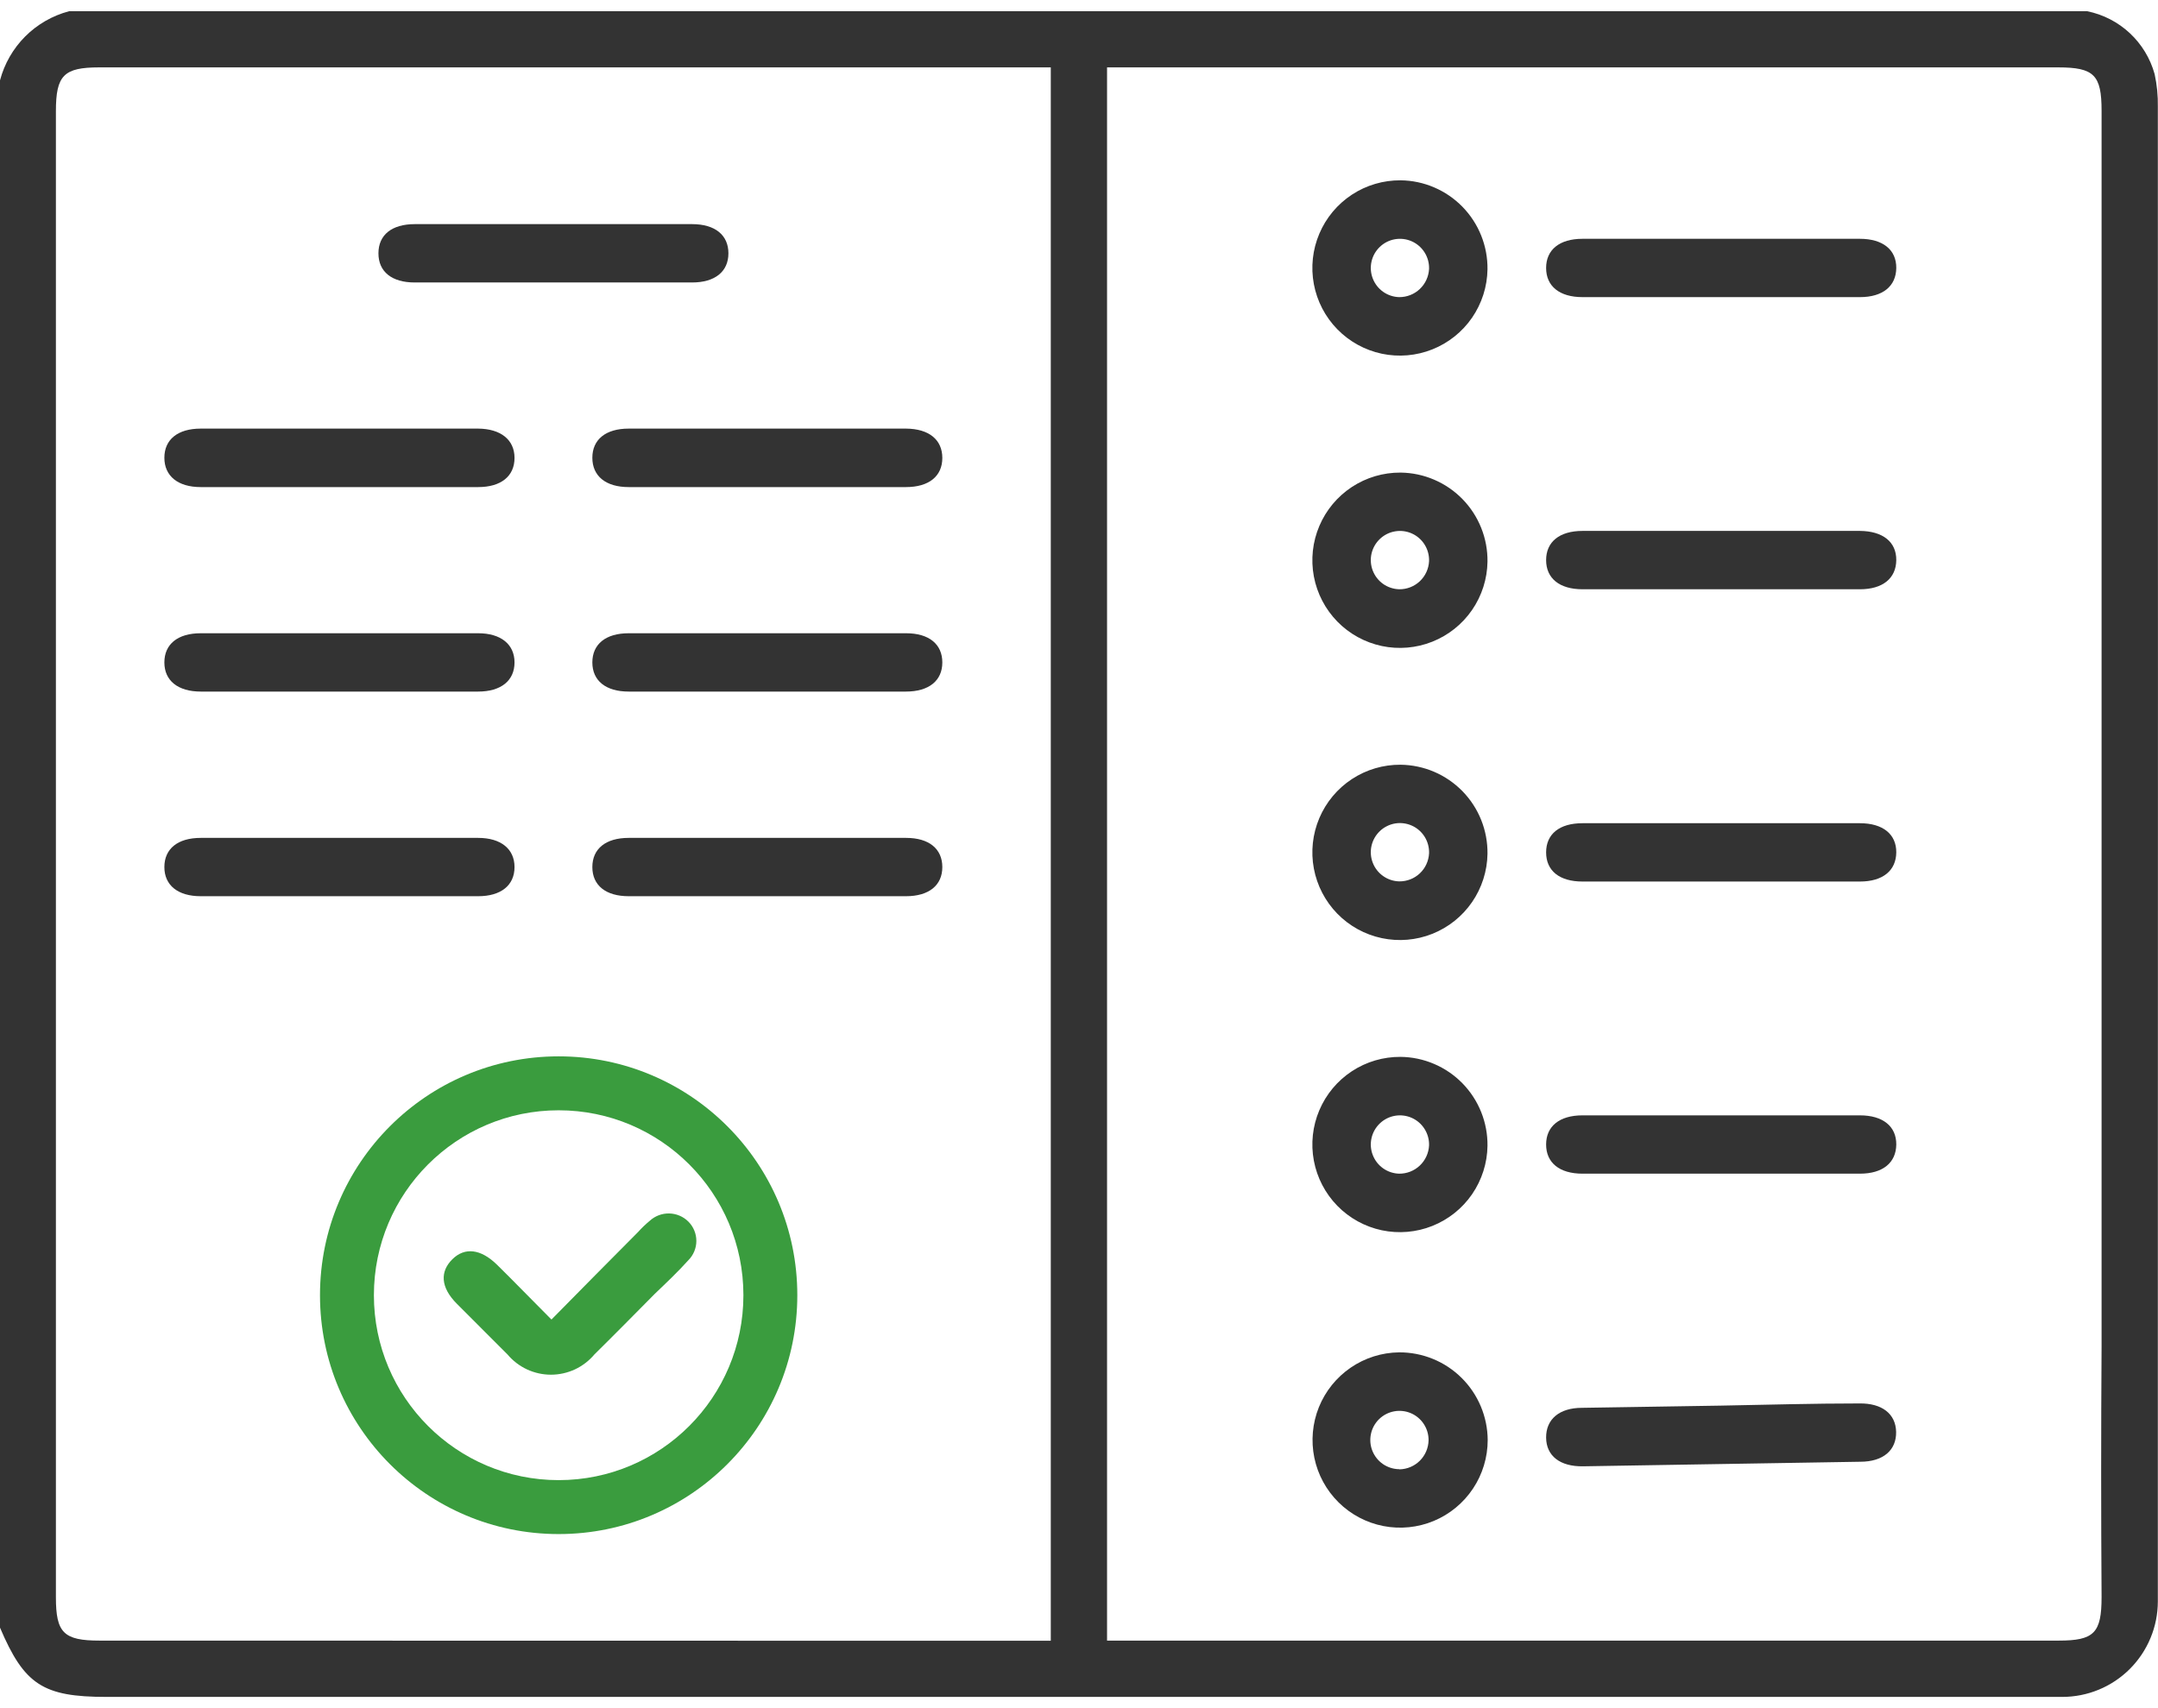 <svg width="96" height="76" viewBox="0 0 96 76" fill="none" xmlns="http://www.w3.org/2000/svg">
<g clip-path="url(#clip0_72_944)">
<path d="M95.993 4.745C96.002 4.259 95.954 3.773 95.85 3.297C95.657 2.6 95.275 1.969 94.746 1.475C94.217 0.982 93.562 0.644 92.853 0.5H3.072C2.334 0.695 1.661 1.082 1.121 1.622C0.582 2.163 0.195 2.836 0 3.575V72.418C1.079 74.953 1.911 75.5 4.735 75.5H91.737C92.295 75.501 92.847 75.392 93.363 75.179C93.879 74.966 94.348 74.654 94.743 74.26C95.138 73.866 95.452 73.397 95.666 72.882C95.881 72.366 95.992 71.813 95.993 71.255C95.993 67.45 95.993 63.645 95.993 59.84C96 48.125 96 11.607 95.993 4.745ZM4.436 72.995C2.832 72.995 2.487 72.65 2.487 71.067V4.947C2.487 3.35 2.84 2.998 4.413 2.998H46.745V73.002L4.436 72.995ZM93.49 71.052C93.49 72.657 93.16 72.995 91.579 72.995H49.248V2.998H91.557C93.153 2.998 93.49 3.335 93.49 4.925C93.49 11.675 93.49 48.425 93.49 59.847V59.93C93.465 63.645 93.465 67.355 93.49 71.06V71.052Z" fill="#333333"/>
<path d="M62.306 8.023C61.537 8.017 60.783 8.239 60.14 8.661C59.497 9.084 58.993 9.687 58.692 10.396C58.391 11.104 58.306 11.886 58.448 12.643C58.59 13.4 58.953 14.098 59.49 14.648C60.028 15.199 60.717 15.578 61.469 15.738C62.222 15.897 63.005 15.83 63.719 15.545C64.434 15.26 65.048 14.77 65.485 14.136C65.921 13.502 66.161 12.752 66.172 11.982C66.178 11.468 66.083 10.958 65.892 10.481C65.701 10.004 65.418 9.569 65.059 9.201C64.7 8.833 64.272 8.54 63.8 8.338C63.328 8.135 62.82 8.028 62.306 8.023ZM62.246 13.22C61.99 13.214 61.741 13.132 61.531 12.984C61.321 12.836 61.16 12.629 61.068 12.389C60.975 12.15 60.956 11.888 61.013 11.637C61.069 11.387 61.199 11.159 61.385 10.982C61.571 10.805 61.805 10.687 62.058 10.644C62.311 10.601 62.571 10.633 62.806 10.738C63.04 10.843 63.238 11.015 63.374 11.232C63.511 11.45 63.58 11.703 63.573 11.96C63.557 12.301 63.41 12.623 63.163 12.857C62.916 13.092 62.587 13.222 62.246 13.22Z" fill="#333333"/>
<path d="M82.739 10.625C80.678 10.625 78.625 10.625 76.565 10.625C74.504 10.625 72.459 10.625 70.399 10.625C69.372 10.625 68.78 11.113 68.78 11.922C68.78 12.732 69.372 13.22 70.399 13.22C74.514 13.22 78.628 13.22 82.739 13.22C83.758 13.22 84.349 12.732 84.357 11.922C84.364 11.113 83.758 10.625 82.739 10.625Z" fill="#333333"/>
<path d="M62.306 21.027C61.537 21.022 60.783 21.244 60.14 21.666C59.497 22.089 58.993 22.692 58.692 23.401C58.391 24.109 58.306 24.891 58.448 25.648C58.59 26.405 58.953 27.102 59.49 27.653C60.028 28.204 60.717 28.583 61.469 28.743C62.222 28.902 63.005 28.835 63.719 28.55C64.434 28.265 65.048 27.775 65.485 27.141C65.921 26.507 66.161 25.758 66.172 24.988C66.178 24.473 66.083 23.963 65.892 23.486C65.701 23.009 65.418 22.574 65.059 22.206C64.7 21.838 64.272 21.545 63.8 21.343C63.328 21.14 62.82 21.033 62.306 21.027ZM62.246 26.218C61.99 26.211 61.74 26.129 61.53 25.981C61.32 25.833 61.159 25.625 61.067 25.385C60.975 25.145 60.956 24.883 61.013 24.632C61.071 24.381 61.201 24.153 61.388 23.977C61.575 23.8 61.81 23.683 62.063 23.641C62.316 23.598 62.577 23.632 62.811 23.738C63.045 23.844 63.243 24.017 63.378 24.236C63.514 24.454 63.581 24.708 63.573 24.965C63.557 25.305 63.41 25.626 63.163 25.86C62.915 26.093 62.587 26.222 62.246 26.218Z" fill="#333333"/>
<path d="M82.739 23.622H70.399C69.372 23.622 68.78 24.11 68.78 24.92C68.78 25.73 69.372 26.218 70.399 26.218H82.739C83.758 26.218 84.349 25.73 84.357 24.92C84.364 24.11 83.758 23.63 82.739 23.622Z" fill="#333333"/>
<path d="M62.306 34.025C61.537 34.019 60.783 34.241 60.14 34.664C59.497 35.086 58.993 35.69 58.692 36.398C58.391 37.107 58.306 37.889 58.448 38.645C58.59 39.402 58.953 40.1 59.49 40.651C60.028 41.202 60.717 41.581 61.469 41.74C62.222 41.9 63.005 41.833 63.719 41.548C64.434 41.263 65.048 40.772 65.485 40.138C65.921 39.504 66.161 38.755 66.172 37.985C66.178 37.471 66.083 36.961 65.892 36.483C65.701 36.006 65.418 35.571 65.059 35.203C64.7 34.836 64.272 34.542 63.8 34.34C63.328 34.138 62.82 34.031 62.306 34.025ZM62.246 39.215C61.99 39.209 61.74 39.127 61.53 38.978C61.32 38.83 61.159 38.623 61.067 38.383C60.975 38.142 60.956 37.88 61.013 37.63C61.071 37.379 61.201 37.151 61.388 36.974C61.575 36.798 61.81 36.681 62.063 36.638C62.316 36.596 62.577 36.63 62.811 36.736C63.045 36.841 63.243 37.015 63.378 37.233C63.514 37.452 63.581 37.706 63.573 37.962C63.557 38.303 63.41 38.624 63.163 38.857C62.915 39.091 62.587 39.219 62.246 39.215Z" fill="#333333"/>
<path d="M82.739 36.627H70.399C69.372 36.627 68.78 37.108 68.78 37.925C68.78 38.742 69.372 39.222 70.399 39.222H82.739C83.758 39.222 84.349 38.735 84.357 37.925C84.364 37.115 83.758 36.627 82.739 36.627Z" fill="#333333"/>
<path d="M62.306 47.023C61.537 47.017 60.783 47.239 60.14 47.661C59.497 48.084 58.993 48.687 58.692 49.396C58.391 50.104 58.306 50.886 58.448 51.643C58.59 52.4 58.953 53.097 59.49 53.648C60.028 54.199 60.717 54.578 61.469 54.738C62.222 54.897 63.005 54.83 63.719 54.545C64.434 54.26 65.048 53.77 65.485 53.136C65.921 52.502 66.161 51.752 66.172 50.983C66.178 50.468 66.083 49.958 65.892 49.481C65.701 49.004 65.418 48.569 65.059 48.201C64.7 47.833 64.272 47.54 63.8 47.338C63.328 47.136 62.82 47.028 62.306 47.023ZM62.246 52.22C61.99 52.214 61.741 52.132 61.531 51.984C61.321 51.836 61.16 51.629 61.068 51.389C60.975 51.15 60.956 50.888 61.013 50.637C61.069 50.387 61.199 50.159 61.385 49.982C61.571 49.805 61.805 49.687 62.058 49.644C62.311 49.601 62.571 49.633 62.806 49.738C63.04 49.843 63.238 50.015 63.374 50.233C63.511 50.45 63.58 50.703 63.573 50.96C63.557 51.301 63.41 51.623 63.163 51.857C62.916 52.092 62.587 52.222 62.246 52.22Z" fill="#333333"/>
<path d="M82.739 49.625C80.678 49.625 78.625 49.625 76.565 49.625C74.504 49.625 72.459 49.625 70.399 49.625C69.372 49.625 68.78 50.112 68.78 50.922C68.78 51.733 69.372 52.22 70.399 52.22C74.514 52.22 78.628 52.22 82.739 52.22C83.758 52.22 84.349 51.733 84.357 50.922C84.364 50.112 83.758 49.625 82.739 49.625Z" fill="#333333"/>
<path d="M62.24 60.17C61.471 60.179 60.722 60.415 60.088 60.849C59.453 61.283 58.961 61.895 58.672 62.608C58.385 63.322 58.314 64.105 58.469 64.858C58.624 65.612 58.999 66.302 59.546 66.843C60.092 67.384 60.786 67.751 61.541 67.898C62.295 68.045 63.077 67.965 63.786 67.669C64.495 67.372 65.101 66.872 65.527 66.232C65.953 65.592 66.181 64.839 66.181 64.07C66.178 63.555 66.073 63.045 65.874 62.571C65.674 62.096 65.383 61.665 65.017 61.303C64.651 60.941 64.218 60.654 63.741 60.46C63.264 60.266 62.754 60.167 62.24 60.17ZM62.24 65.368C61.983 65.365 61.734 65.285 61.522 65.141C61.311 64.995 61.147 64.791 61.052 64.553C60.956 64.314 60.934 64.053 60.987 63.802C61.039 63.551 61.166 63.321 61.349 63.142C61.532 62.963 61.765 62.842 62.017 62.795C62.269 62.748 62.529 62.776 62.765 62.877C63 62.978 63.201 63.147 63.341 63.362C63.481 63.577 63.554 63.828 63.551 64.085C63.543 64.425 63.405 64.748 63.165 64.989C62.925 65.229 62.602 65.367 62.262 65.375L62.24 65.368Z" fill="#333333"/>
<path d="M82.716 62.443C80.656 62.443 78.603 62.502 76.55 62.54L70.376 62.638C69.357 62.638 68.773 63.155 68.78 63.965C68.788 64.775 69.395 65.255 70.421 65.24L82.754 65.037C83.78 65.037 84.365 64.52 84.35 63.71C84.335 62.9 83.713 62.428 82.716 62.443Z" fill="#333333"/>
<path d="M30.786 9.972H18.453C17.427 9.972 16.835 10.453 16.835 11.27C16.835 12.088 17.427 12.568 18.446 12.568H30.786C31.812 12.568 32.404 12.08 32.404 11.27C32.404 10.46 31.812 9.972 30.786 9.972Z" fill="#333333"/>
<path d="M21.271 19.07H8.931C7.904 19.07 7.312 19.558 7.312 20.367C7.312 21.177 7.912 21.672 8.931 21.672H21.271C22.29 21.672 22.889 21.185 22.889 20.375C22.889 19.565 22.275 19.078 21.271 19.07Z" fill="#333333"/>
<path d="M40.309 19.07H27.969C26.942 19.07 26.351 19.558 26.351 20.367C26.351 21.177 26.942 21.672 27.969 21.672H40.301C41.328 21.672 41.92 21.185 41.92 20.375C41.92 19.565 41.328 19.078 40.309 19.07Z" fill="#333333"/>
<path d="M21.271 28.175C19.21 28.175 17.157 28.175 15.105 28.175C13.052 28.175 10.991 28.175 8.931 28.175C7.904 28.175 7.312 28.663 7.312 29.473C7.312 30.282 7.912 30.77 8.931 30.77C13.047 30.77 17.16 30.77 21.271 30.77C22.29 30.77 22.889 30.282 22.889 29.473C22.889 28.663 22.275 28.175 21.271 28.175Z" fill="#333333"/>
<path d="M40.309 28.175C38.248 28.175 36.196 28.175 34.135 28.175C32.075 28.175 30.022 28.175 27.969 28.175C26.942 28.175 26.351 28.663 26.351 29.473C26.351 30.282 26.942 30.77 27.969 30.77C32.08 30.77 36.191 30.77 40.301 30.77C41.328 30.77 41.92 30.282 41.92 29.473C41.92 28.663 41.328 28.175 40.309 28.175Z" fill="#333333"/>
<path d="M21.271 37.28C19.21 37.28 17.157 37.28 15.105 37.28C13.052 37.28 10.991 37.28 8.931 37.28C7.904 37.28 7.312 37.767 7.312 38.578C7.312 39.388 7.912 39.875 8.931 39.875C13.047 39.875 17.16 39.875 21.271 39.875C22.29 39.875 22.889 39.388 22.889 38.578C22.889 37.767 22.275 37.28 21.271 37.28Z" fill="#333333"/>
<path d="M40.309 37.28C38.248 37.28 36.196 37.28 34.135 37.28C32.075 37.28 30.022 37.28 27.969 37.28C26.942 37.28 26.351 37.767 26.351 38.578C26.351 39.388 26.942 39.875 27.969 39.875C32.08 39.875 36.191 39.875 40.301 39.875C41.328 39.875 41.92 39.388 41.92 38.578C41.92 37.767 41.328 37.28 40.309 37.28Z" fill="#333333"/>
<path fill-rule="evenodd" clip-rule="evenodd" d="M24.852 65.855C29.391 65.855 33.071 62.171 33.071 57.627C33.071 53.084 29.391 49.4 24.852 49.4C20.313 49.4 16.633 53.084 16.633 57.627C16.633 62.171 20.313 65.855 24.852 65.855ZM24.852 68.255C30.715 68.255 35.469 63.497 35.469 57.627C35.469 51.758 30.715 47 24.852 47C18.989 47 14.235 51.758 14.235 57.627C14.235 63.497 18.989 68.255 24.852 68.255Z" fill="#3A9C3E"/>
<path d="M24.532 58.71C25.843 57.375 27.109 56.1 28.383 54.818C28.545 54.637 28.72 54.469 28.907 54.315C29.143 54.099 29.453 53.983 29.773 53.99C30.092 53.997 30.397 54.127 30.623 54.353C30.85 54.58 30.978 54.889 30.978 55.211C30.978 55.533 30.85 55.842 30.623 56.07C30.151 56.595 29.634 57.083 29.125 57.57C28.233 58.47 27.349 59.37 26.442 60.263C26.205 60.545 25.909 60.772 25.576 60.928C25.241 61.083 24.878 61.164 24.509 61.164C24.141 61.164 23.777 61.083 23.443 60.928C23.109 60.772 22.813 60.545 22.576 60.263C21.827 59.513 21.078 58.763 20.328 58.013C19.579 57.263 19.579 56.565 20.126 56.025C20.673 55.485 21.385 55.56 22.112 56.273C22.838 56.985 23.685 57.863 24.532 58.71Z" fill="#3A9C3E"/>
</g>
<defs>
<clipPath id="clip0_72_944">
<rect width="96" height="75" fill="white" transform="translate(0 0.5)"/>
</clipPath>
</defs>
</svg>
